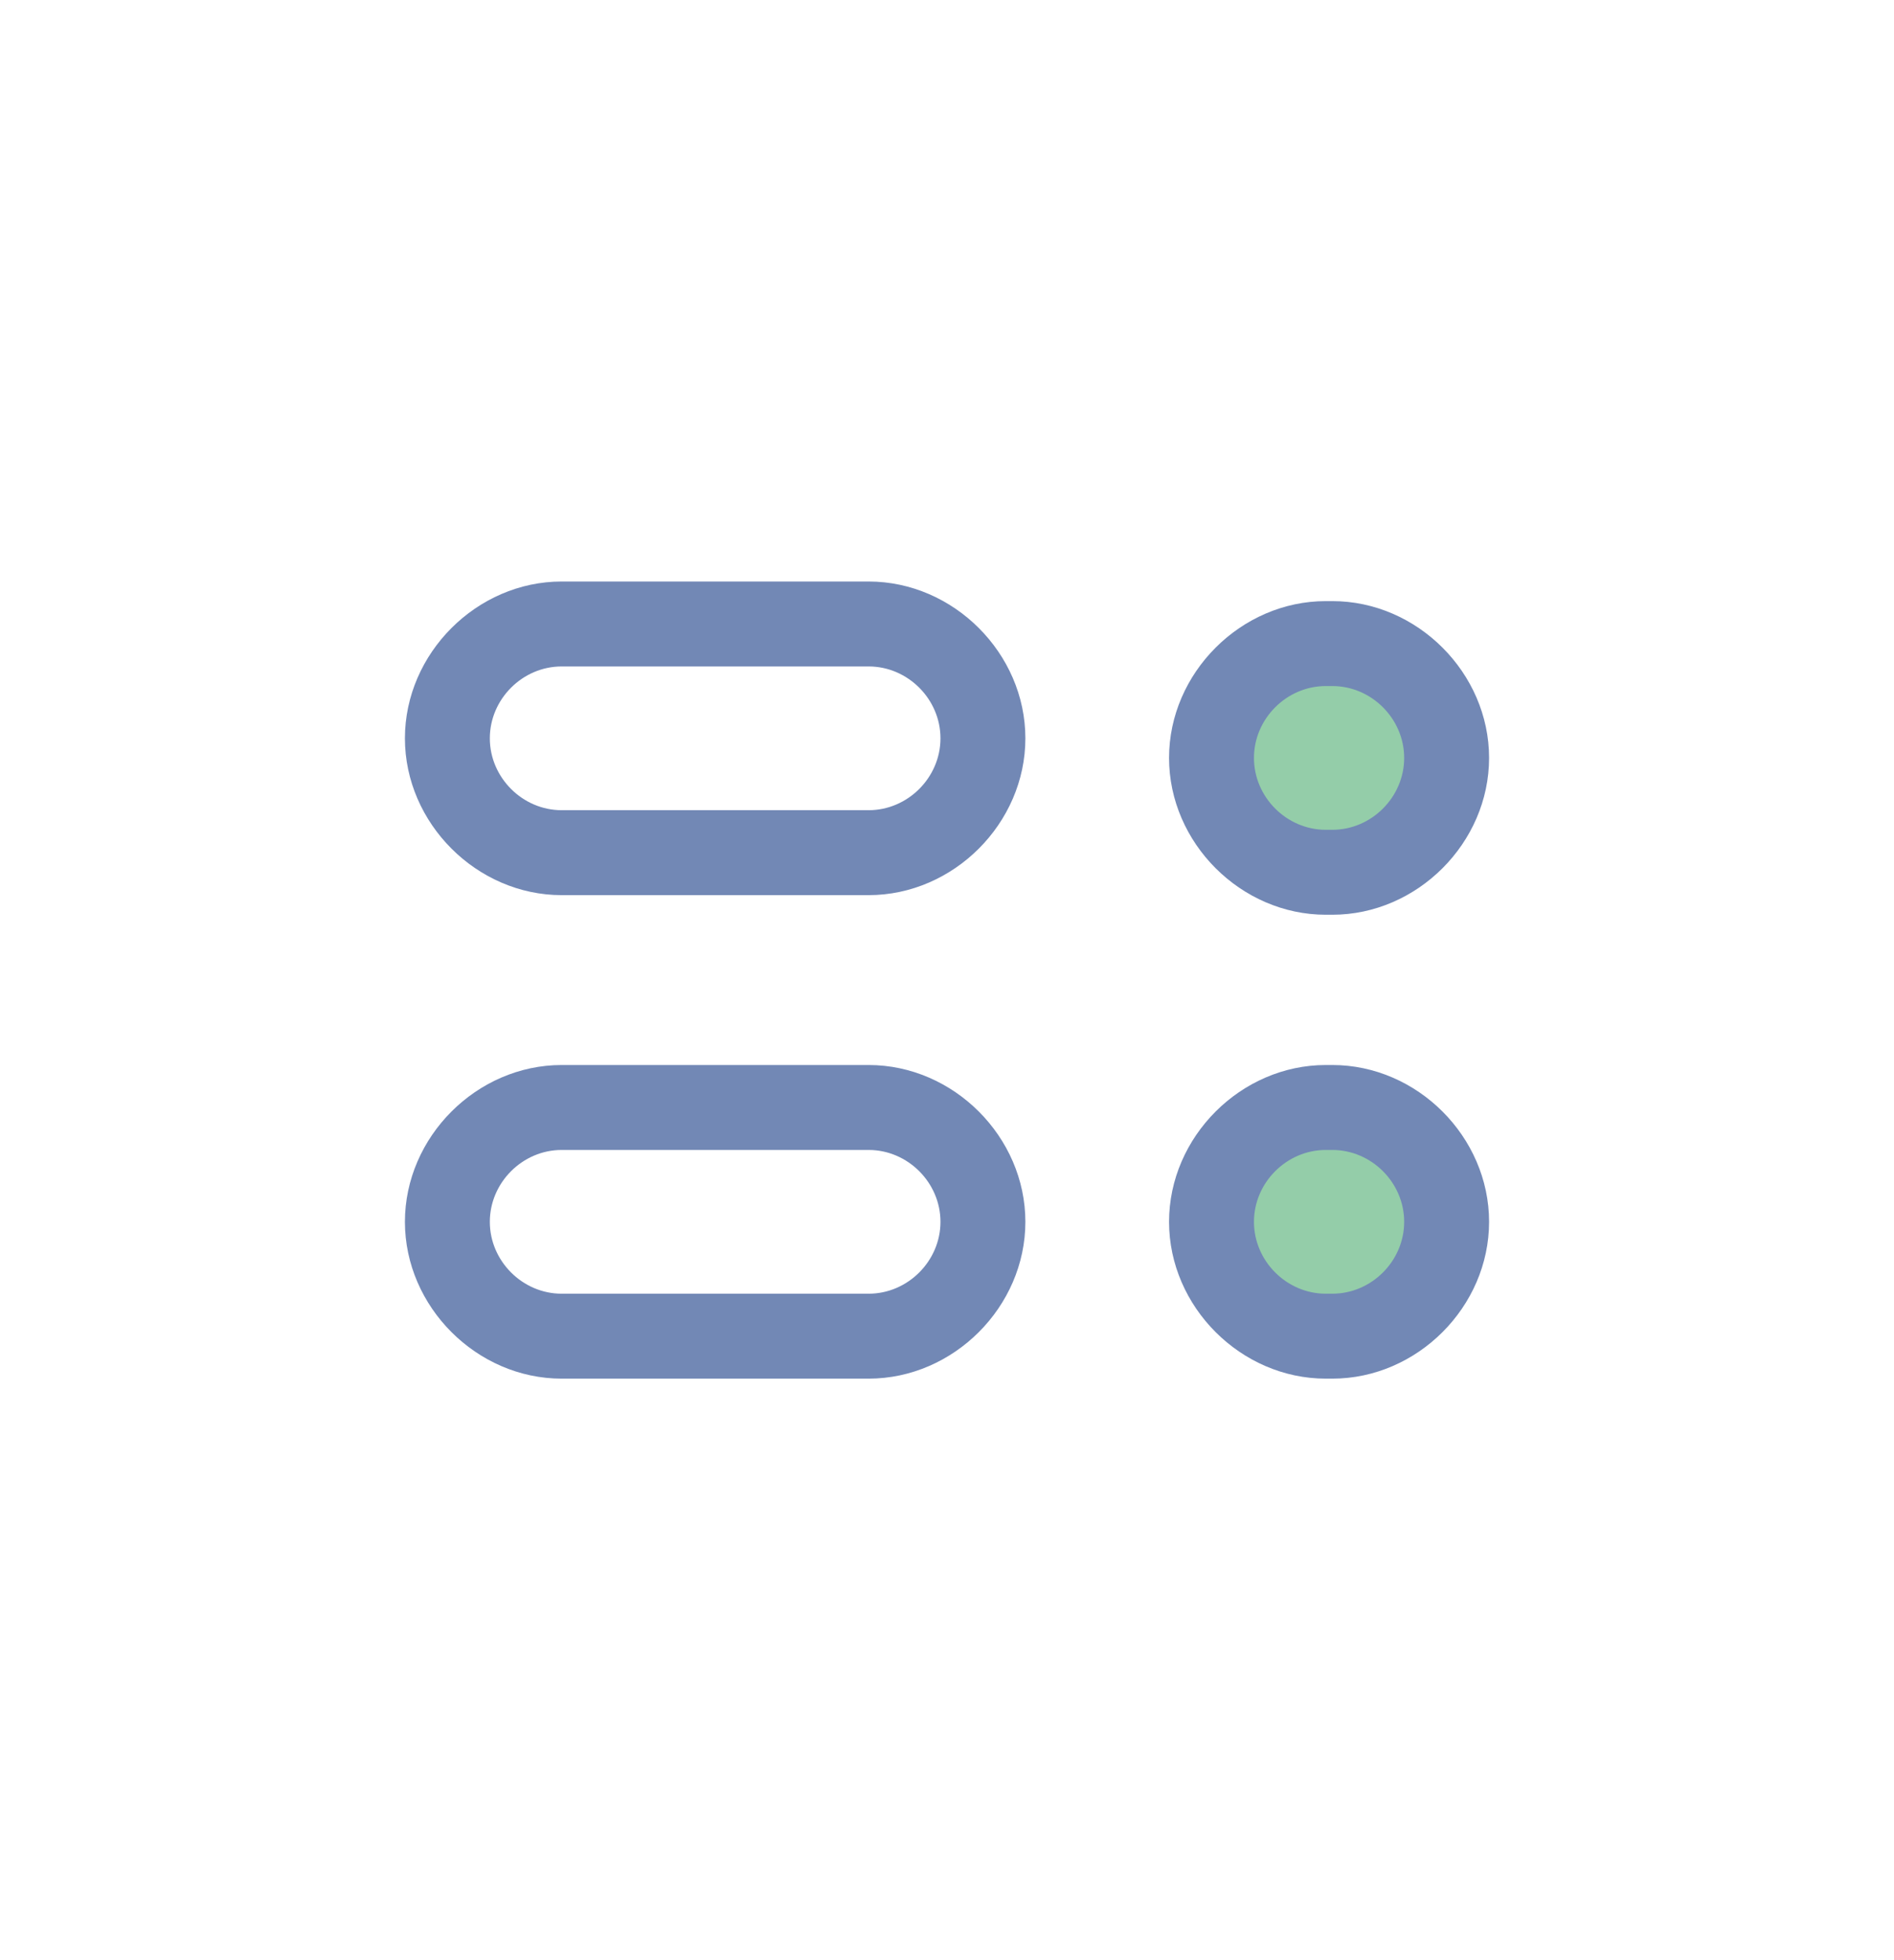 <svg xmlns="http://www.w3.org/2000/svg" xmlns:xlink="http://www.w3.org/1999/xlink" id="Layer_1" x="0px" y="0px" viewBox="0 0 29 30" xml:space="preserve"><path fill="#7288B5" d="M13.3,13.7H8.6c-1.3,0-2.4-1.1-2.4-2.4c0-1.3,1.1-2.4,2.4-2.4h4.7c1.3,0,2.4,1.1,2.4,2.4 C15.7,12.6,14.6,13.7,13.3,13.7z M8.6,10.2c-0.6,0-1.1,0.5-1.1,1.1c0,0.6,0.5,1.1,1.1,1.1h4.7c0.6,0,1.1-0.5,1.1-1.1 c0-0.6-0.5-1.1-1.1-1.1H8.6z"></path><path fill="#7288B5" d="M13.3,21.1H8.6c-1.3,0-2.4-1.1-2.4-2.4s1.1-2.4,2.4-2.4h4.7c1.3,0,2.4,1.1,2.4,2.4S14.6,21.1,13.3,21.1z  M8.6,17.6c-0.6,0-1.1,0.5-1.1,1.1s0.5,1.1,1.1,1.1h4.7c0.6,0,1.1-0.5,1.1-1.1s-0.5-1.1-1.1-1.1H8.6z"></path><path fill="#94CDA9" d="M18.5,11.6L18.5,11.6c0-1,0.8-1.8,1.8-1.8h0.1c1,0,1.8,0.8,1.8,1.8v0c0,1-0.8,1.8-1.8,1.8h-0.1 C19.3,13.4,18.5,12.6,18.5,11.6z"></path><path fill="#7288B5" d="M20.4,14h-0.1c-1.3,0-2.4-1.1-2.4-2.4s1.1-2.4,2.4-2.4h0.1c1.3,0,2.4,1.1,2.4,2.4S21.7,14,20.4,14z  M20.3,10.5c-0.6,0-1.1,0.5-1.1,1.1s0.5,1.1,1.1,1.1h0.1c0.6,0,1.1-0.5,1.1-1.1s-0.5-1.1-1.1-1.1H20.3z"></path><path fill="#94CDA9" d="M18.5,18.7L18.5,18.7c0-1,0.8-1.8,1.8-1.8h0.1c1,0,1.8,0.8,1.8,1.8v0c0,1-0.8,1.8-1.8,1.8h-0.1 C19.3,20.5,18.5,19.7,18.5,18.7z"></path><path fill="#7288B5" d="M20.4,21.1h-0.1c-1.3,0-2.4-1.1-2.4-2.4s1.1-2.4,2.4-2.4h0.1c1.3,0,2.4,1.1,2.4,2.4S21.7,21.1,20.4,21.1z  M20.3,17.6c-0.6,0-1.1,0.5-1.1,1.1s0.5,1.1,1.1,1.1h0.1c0.6,0,1.1-0.5,1.1-1.1s-0.5-1.1-1.1-1.1H20.3z"></path></svg>